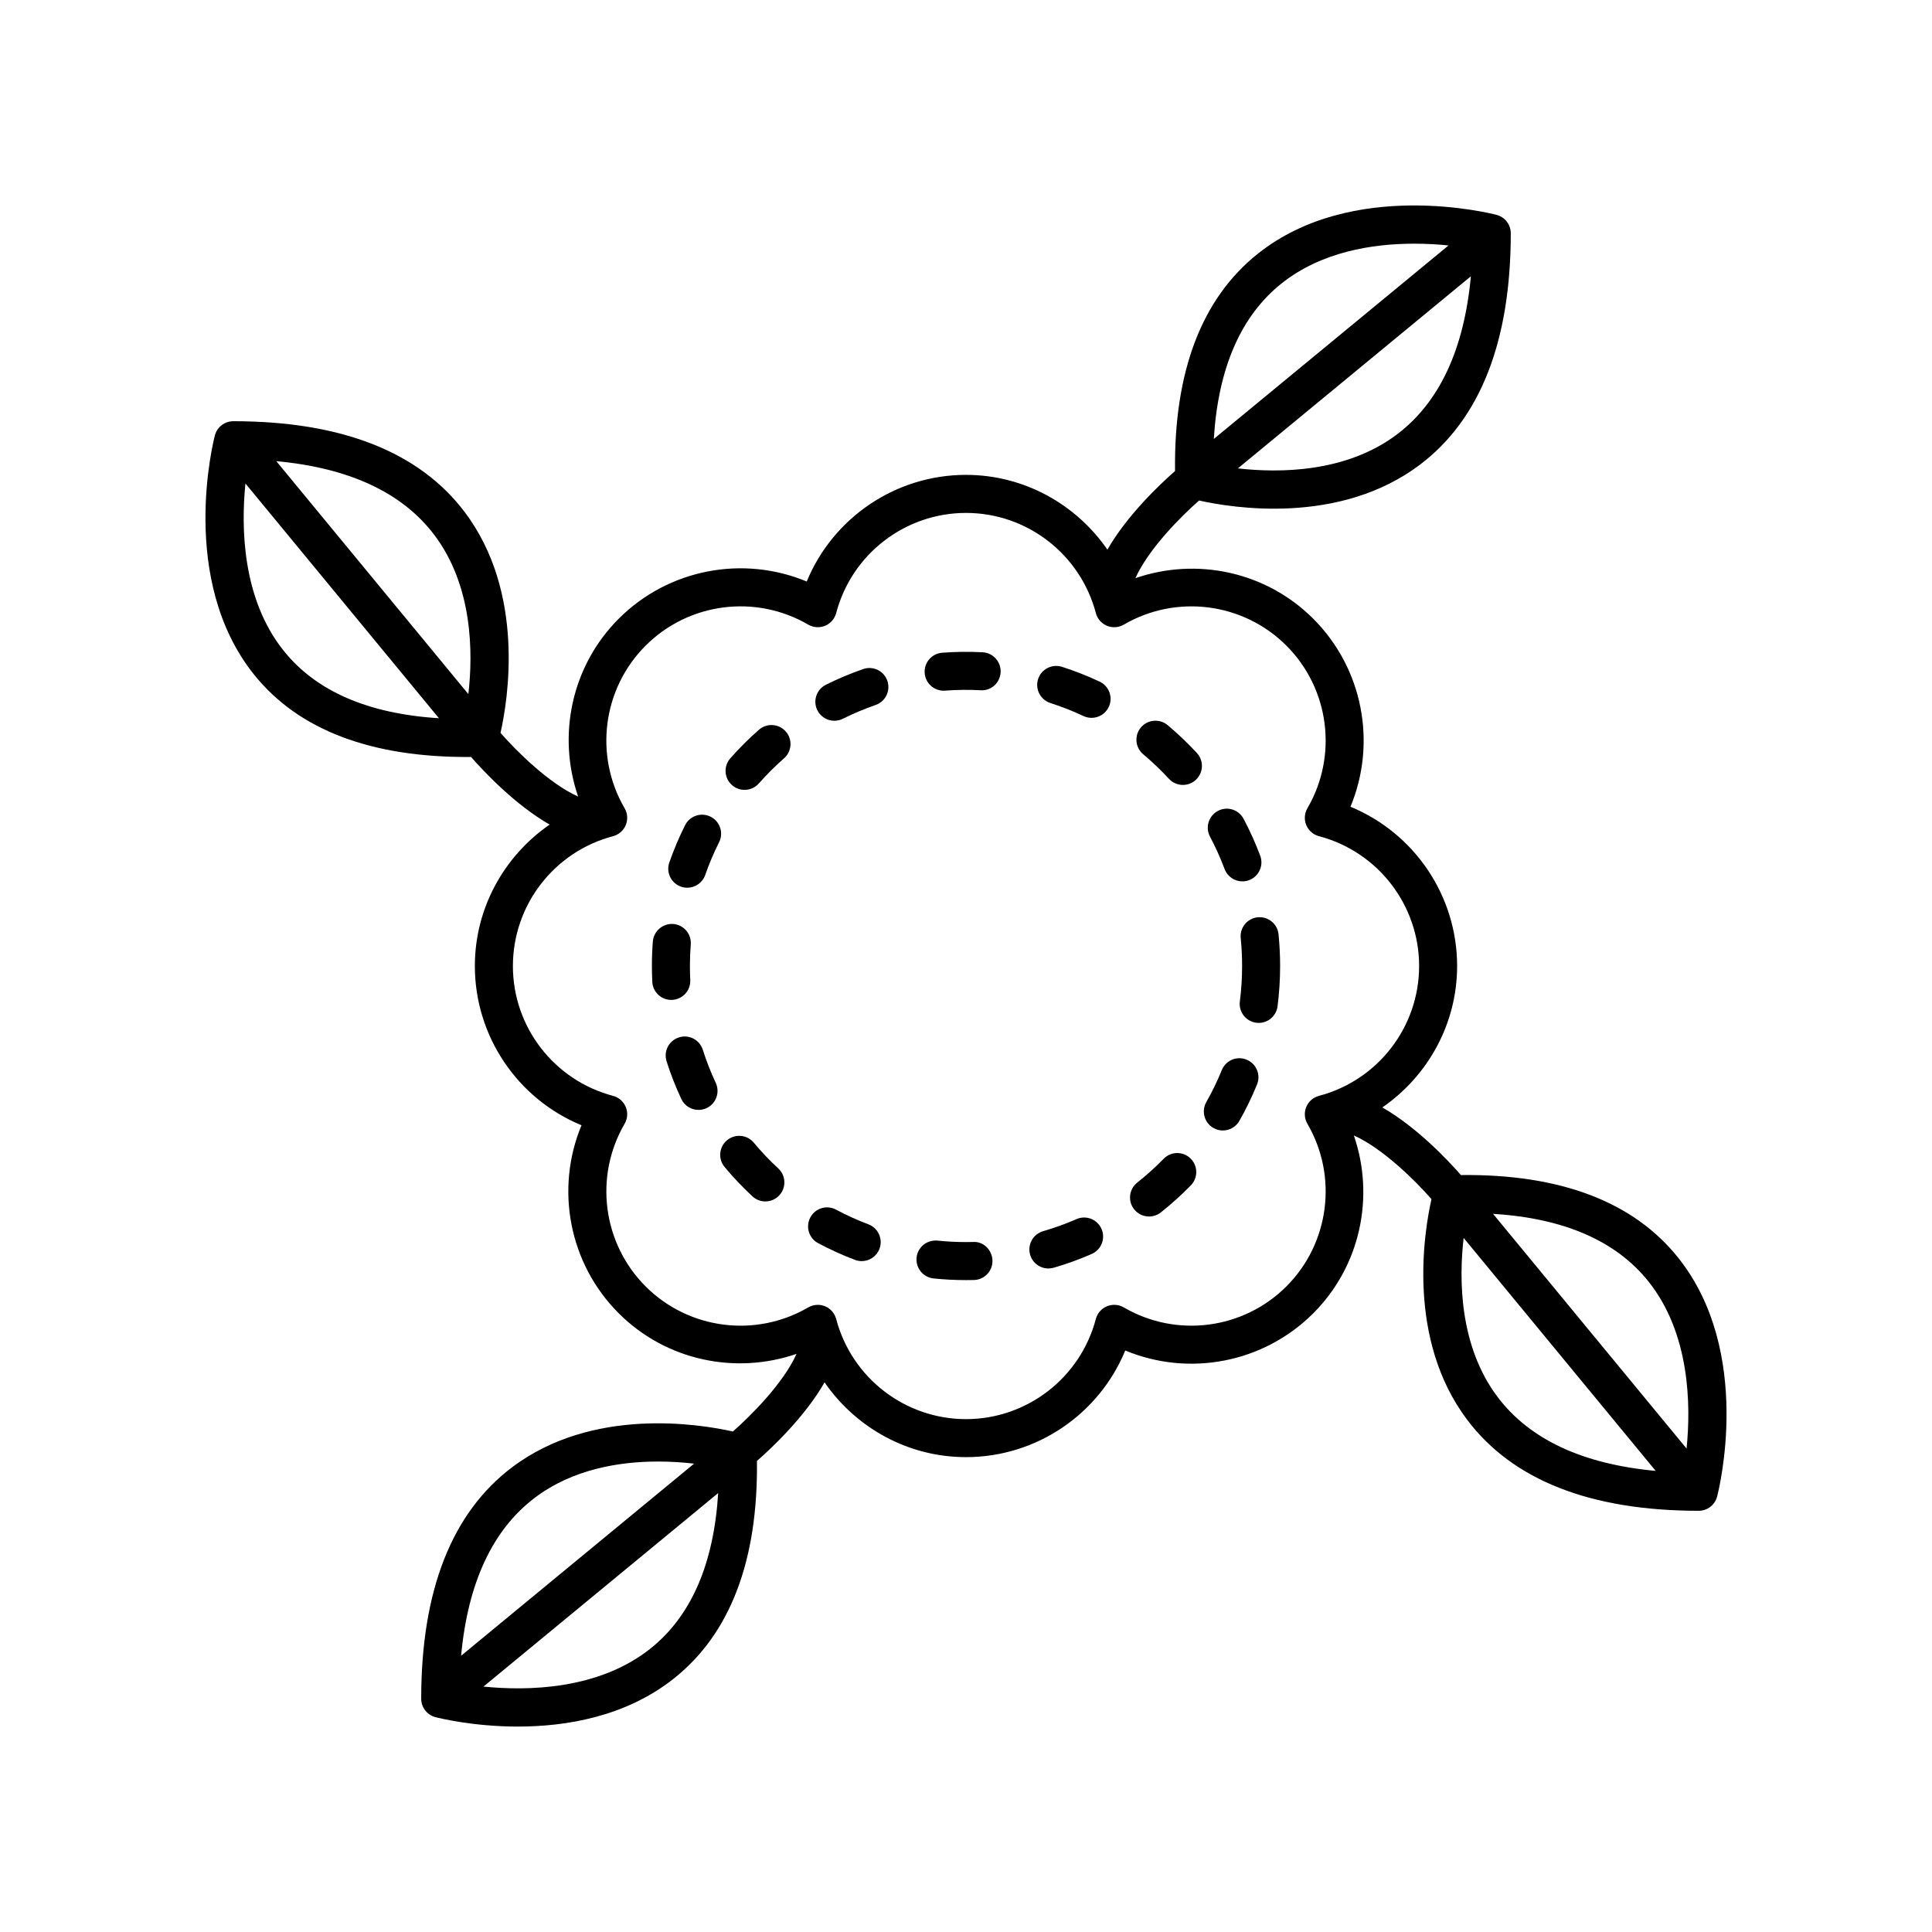 <?xml version="1.0" encoding="UTF-8"?>
<!-- Uploaded to: SVG Repo, www.svgrepo.com, Generator: SVG Repo Mixer Tools -->
<svg fill="#000000" width="800px" height="800px" version="1.1" viewBox="144 144 512 512" xmlns="http://www.w3.org/2000/svg">
 <g>
  <path d="m452.38 451.09c-2.195 2.25-4.551 4.367-7 6.309-2.184 1.727-2.551 4.894-0.824 7.078 0.996 1.254 2.469 1.91 3.953 1.91 1.098 0 2.199-0.355 3.125-1.086 2.785-2.203 5.457-4.613 7.953-7.172 1.945-1.988 1.906-5.18-0.082-7.125-1.992-1.941-5.176-1.914-7.125 0.086z"/>
  <path d="m453.44 336.17c-2.137-1.781-5.312-1.504-7.098 0.625-1.789 2.129-1.512 5.309 0.621 7.098 2.391 2.004 4.688 4.191 6.824 6.504 0.992 1.074 2.344 1.617 3.699 1.617 1.227 0 2.449-0.441 3.418-1.34 2.043-1.891 2.168-5.078 0.281-7.121-2.422-2.617-5.027-5.102-7.746-7.383z"/>
  <path d="m435.42 324.64c-3.227-1.516-6.586-2.84-9.977-3.926-2.652-0.84-5.484 0.613-6.336 3.258-0.852 2.652 0.609 5.484 3.258 6.336 2.981 0.961 5.934 2.121 8.766 3.453 0.695 0.324 1.426 0.477 2.144 0.477 1.891 0 3.703-1.066 4.562-2.894 1.18-2.516 0.098-5.516-2.418-6.703z"/>
  <path d="m429.28 467.08c-2.863 1.254-5.84 2.328-8.848 3.199-2.672 0.777-4.211 3.57-3.438 6.242 0.637 2.203 2.652 3.637 4.836 3.637 0.465 0 0.934-0.062 1.406-0.195 3.426-0.992 6.816-2.223 10.082-3.652 2.547-1.117 3.711-4.082 2.594-6.637-1.113-2.543-4.086-3.719-6.633-2.594z"/>
  <path d="m474.36 424.82c-2.59-1.062-5.519 0.184-6.566 2.766-1.18 2.894-2.562 5.746-4.109 8.473-1.371 2.422-0.527 5.496 1.895 6.875 0.785 0.441 1.637 0.656 2.481 0.656 1.754 0 3.457-0.914 4.387-2.547 1.766-3.109 3.34-6.356 4.68-9.652 1.051-2.586-0.188-5.523-2.766-6.57z"/>
  <path d="m322.14 408.98c2.781-0.137 4.922-2.5 4.789-5.277-0.062-1.23-0.094-2.473-0.094-3.699 0-1.922 0.074-3.836 0.223-5.723 0.215-2.773-1.855-5.199-4.633-5.418-2.742-0.184-5.195 1.863-5.414 4.629-0.168 2.148-0.25 4.32-0.25 6.519 0.004 1.398 0.035 2.793 0.102 4.184 0.133 2.695 2.359 4.793 5.027 4.793 0.082 0 0.168 0 0.25-0.008z"/>
  <path d="m477.31 387.09c-2.766 0.281-4.789 2.75-4.508 5.516 0.242 2.434 0.367 4.922 0.367 7.394 0 3.152-0.203 6.312-0.598 9.398-0.355 2.762 1.594 5.285 4.352 5.644 0.219 0.023 0.434 0.039 0.652 0.039 2.496 0 4.66-1.855 4.988-4.394 0.453-3.512 0.68-7.106 0.68-10.688 0-2.805-0.141-5.633-0.418-8.398-0.277-2.766-2.68-4.746-5.516-4.512z"/>
  <path d="m468.53 374.3c0.758 2.027 2.68 3.273 4.719 3.273 0.59 0 1.188-0.102 1.77-0.32 2.606-0.98 3.926-3.883 2.949-6.484-1.25-3.336-2.731-6.621-4.406-9.777-1.305-2.465-4.356-3.406-6.812-2.086-2.457 1.305-3.391 4.356-2.09 6.809 1.473 2.773 2.773 5.664 3.871 8.586z"/>
  <path d="m345.13 337.39c-2.672 2.344-5.227 4.887-7.586 7.566-1.84 2.086-1.641 5.269 0.445 7.109 0.961 0.848 2.148 1.258 3.332 1.258 1.398 0 2.785-0.574 3.781-1.707 2.078-2.356 4.32-4.59 6.672-6.652 2.09-1.836 2.301-5.019 0.469-7.109-1.844-2.086-5.019-2.297-7.113-0.465z"/>
  <path d="m332.32 360.44c-2.488-1.254-5.516-0.234-6.762 2.242-1.602 3.191-3.008 6.516-4.184 9.879-0.914 2.629 0.469 5.496 3.098 6.414 0.551 0.191 1.109 0.281 1.66 0.281 2.082 0 4.031-1.301 4.758-3.379 1.031-2.953 2.266-5.871 3.676-8.68 1.25-2.484 0.242-5.516-2.246-6.758z"/>
  <path d="m404.41 316.86c-3.566-0.191-7.188-0.148-10.715 0.121-2.773 0.207-4.856 2.629-4.644 5.402 0.199 2.648 2.41 4.66 5.019 4.66 0.125 0 0.254-0.004 0.383-0.016 3.106-0.23 6.289-0.281 9.418-0.102 2.852 0.176 5.152-1.984 5.301-4.762 0.148-2.777-1.984-5.152-4.762-5.305z"/>
  <path d="m330.25 422.2c-0.848-2.656-3.672-4.133-6.328-3.277-2.652 0.848-4.117 3.676-3.273 6.328 1.078 3.391 2.391 6.746 3.902 9.984 0.855 1.832 2.672 2.902 4.566 2.902 0.715 0 1.441-0.152 2.129-0.473 2.523-1.18 3.609-4.176 2.43-6.699-1.328-2.848-2.481-5.797-3.426-8.766z"/>
  <path d="m343.77 446.82c-1.781-2.141-4.961-2.422-7.098-0.641s-2.422 4.961-0.641 7.094c2.281 2.734 4.762 5.348 7.371 7.769 0.969 0.898 2.195 1.344 3.426 1.344 1.352 0 2.699-0.543 3.695-1.613 1.891-2.043 1.77-5.227-0.27-7.121-2.301-2.121-4.481-4.426-6.484-6.832z"/>
  <path d="m374.14 468.46c-2.93-1.105-5.816-2.422-8.582-3.891-2.461-1.32-5.512-0.391-6.816 2.07-1.309 2.457-0.383 5.504 2.074 6.812 3.141 1.676 6.426 3.168 9.758 4.434 0.59 0.223 1.191 0.324 1.785 0.324 2.031 0 3.949-1.238 4.711-3.258 0.984-2.594-0.328-5.504-2.93-6.492z"/>
  <path d="m401.86 473.14-1.859 0.023c-2.547 0-5.09-0.129-7.562-0.391-2.801-0.25-5.246 1.727-5.531 4.492-0.289 2.769 1.723 5.246 4.492 5.535 2.816 0.293 5.711 0.441 8.602 0.441l2.09-0.023c2.781-0.062 4.988-2.371 4.922-5.152-0.066-2.785-2.375-5.129-5.152-4.926z"/>
  <path d="m372.74 321.31c-3.387 1.176-6.707 2.578-9.871 4.156-2.488 1.238-3.504 4.266-2.262 6.754 0.883 1.766 2.664 2.789 4.516 2.789 0.754 0 1.523-0.168 2.242-0.531 2.785-1.387 5.707-2.617 8.688-3.656 2.629-0.914 4.016-3.789 3.102-6.414-0.91-2.621-3.789-4.016-6.414-3.098z"/>
  <path d="m531.16 455.4c-3.406-3.902-11.688-12.691-20.824-17.918 12.09-8.348 19.816-22.168 19.816-37.48 0-18.656-11.359-35.238-28.262-42.203 7.019-16.879 3.328-36.641-9.863-49.828-12.5-12.496-30.863-16.352-47.129-10.754 3.481-7.746 12.016-16.309 16.871-20.574 8.809 1.969 37.141 6.613 58.488-9.461 16-12.055 24.113-32.699 24.113-61.363 0-2.293-1.547-4.297-3.766-4.875-1.543-0.402-38.184-9.664-63.246 10.281-14.891 11.848-22.273 31.223-21.961 57.613-3.902 3.402-12.691 11.688-17.922 20.824-8.348-12.09-22.164-19.816-37.477-19.816-18.656 0-35.238 11.355-42.207 28.262-16.887-7.031-36.641-3.332-49.824 9.859-12.5 12.5-16.348 30.875-10.754 47.133-7.746-3.484-16.309-12.016-20.57-16.875 1.977-8.801 6.617-37.137-9.465-58.484-12.051-16-32.695-24.113-61.359-24.113-2.293 0-4.297 1.543-4.875 3.766-0.402 1.551-9.668 38.184 10.277 63.246 11.852 14.887 31.289 22.176 57.617 21.965 3.406 3.902 11.688 12.691 20.824 17.918-12.09 8.344-19.82 22.164-19.82 37.48 0 18.656 11.359 35.238 28.262 42.203-7.019 16.879-3.328 36.641 9.863 49.828 12.5 12.492 30.867 16.355 47.129 10.754-3.481 7.746-12.016 16.309-16.871 20.574-8.809-1.977-37.141-6.617-58.488 9.461-16 12.055-24.113 32.699-24.113 61.363 0 2.293 1.547 4.297 3.766 4.875 0.754 0.195 9.836 2.496 21.852 2.496 12.648 0 28.543-2.547 41.395-12.777 14.891-11.848 22.273-31.223 21.961-57.613 3.902-3.402 12.691-11.688 17.922-20.824 8.348 12.086 22.168 19.812 37.48 19.812 18.656 0 35.238-11.355 42.207-28.262 16.887 7.031 36.641 3.324 49.824-9.859 12.5-12.5 16.348-30.875 10.754-47.133 7.746 3.484 16.309 12.016 20.57 16.875-1.977 8.801-6.617 37.137 9.465 58.484 12.051 16 32.695 24.113 61.359 24.113 2.293 0 4.297-1.543 4.875-3.766 0.402-1.551 9.668-38.184-10.277-63.246-11.852-14.887-31.266-22.262-57.617-21.961zm-16.918-196.3c-13.52 10.211-31.227 10.27-42.188 9.027l61.742-50.906c-1.785 19.352-8.344 33.406-19.555 41.879zm-30.645-39.961c10.586-8.449 24.199-10.559 35.164-10.559 3.332 0 6.422 0.191 9.109 0.469l-62.199 51.281c1.156-18.781 7.168-32.605 17.926-41.191zm-264.46 97.266c-11.016-13.805-11.258-32.754-10.094-44.273l51.281 62.203c-18.777-1.164-32.605-7.172-41.188-17.93zm48.984 11.543-50.898-61.738c19.344 1.785 33.402 8.34 41.871 19.551 10.211 13.516 10.289 31.215 9.027 42.188zm17.633 212.96c10.055-7.598 22.43-9.586 32.625-9.586 3.508 0 6.758 0.234 9.566 0.555l-61.746 50.91c1.789-19.352 8.344-33.406 19.555-41.879zm30.645 39.961c-13.805 11.012-32.754 11.266-44.273 10.09l62.199-51.281c-1.156 18.781-7.168 32.605-17.926 41.191zm168.51-95.957c-11.418 11.41-29.133 13.703-43.094 5.566-1.359-0.789-3.008-0.906-4.465-0.301-1.453 0.602-2.543 1.852-2.941 3.371-4.121 15.621-18.27 26.535-34.406 26.535-16.141 0-30.289-10.914-34.406-26.535-0.402-1.52-1.488-2.769-2.941-3.371-0.621-0.254-1.273-0.383-1.93-0.383-0.879 0-1.758 0.23-2.535 0.684-13.949 8.137-31.68 5.852-43.094-5.566-11.41-11.414-13.699-29.137-5.566-43.098 0.793-1.359 0.902-3.012 0.301-4.461-0.602-1.453-1.852-2.543-3.371-2.941-15.625-4.117-26.535-18.262-26.535-34.406 0-16.141 10.914-30.289 26.535-34.406 1.52-0.398 2.766-1.492 3.371-2.941 0.602-1.453 0.492-3.106-0.301-4.461-8.137-13.965-5.848-31.684 5.566-43.098 11.41-11.41 29.125-13.711 43.094-5.566 1.359 0.789 3.008 0.898 4.465 0.301 1.453-0.602 2.543-1.852 2.941-3.371 4.117-15.625 18.266-26.535 34.406-26.535s30.289 10.914 34.406 26.535c0.402 1.52 1.488 2.769 2.941 3.371 1.457 0.602 3.106 0.488 4.465-0.301 13.961-8.133 31.684-5.844 43.094 5.566 11.41 11.414 13.699 29.137 5.566 43.098-0.793 1.359-0.902 3.012-0.301 4.461 0.602 1.453 1.852 2.543 3.371 2.941 15.625 4.117 26.535 18.262 26.535 34.406 0 16.141-10.914 30.289-26.535 34.406-1.52 0.398-2.766 1.492-3.371 2.941-0.602 1.453-0.492 3.106 0.301 4.461 8.133 13.965 5.844 31.684-5.566 43.098zm55.996 29.336c-10.211-13.516-10.289-31.211-9.027-42.184l50.898 61.738c-19.344-1.789-33.402-8.344-41.871-19.555zm50.051 13.633-51.281-62.203c18.777 1.16 32.605 7.168 41.188 17.93 11.016 13.805 11.262 32.75 10.094 44.273z"/>
 </g>
</svg>